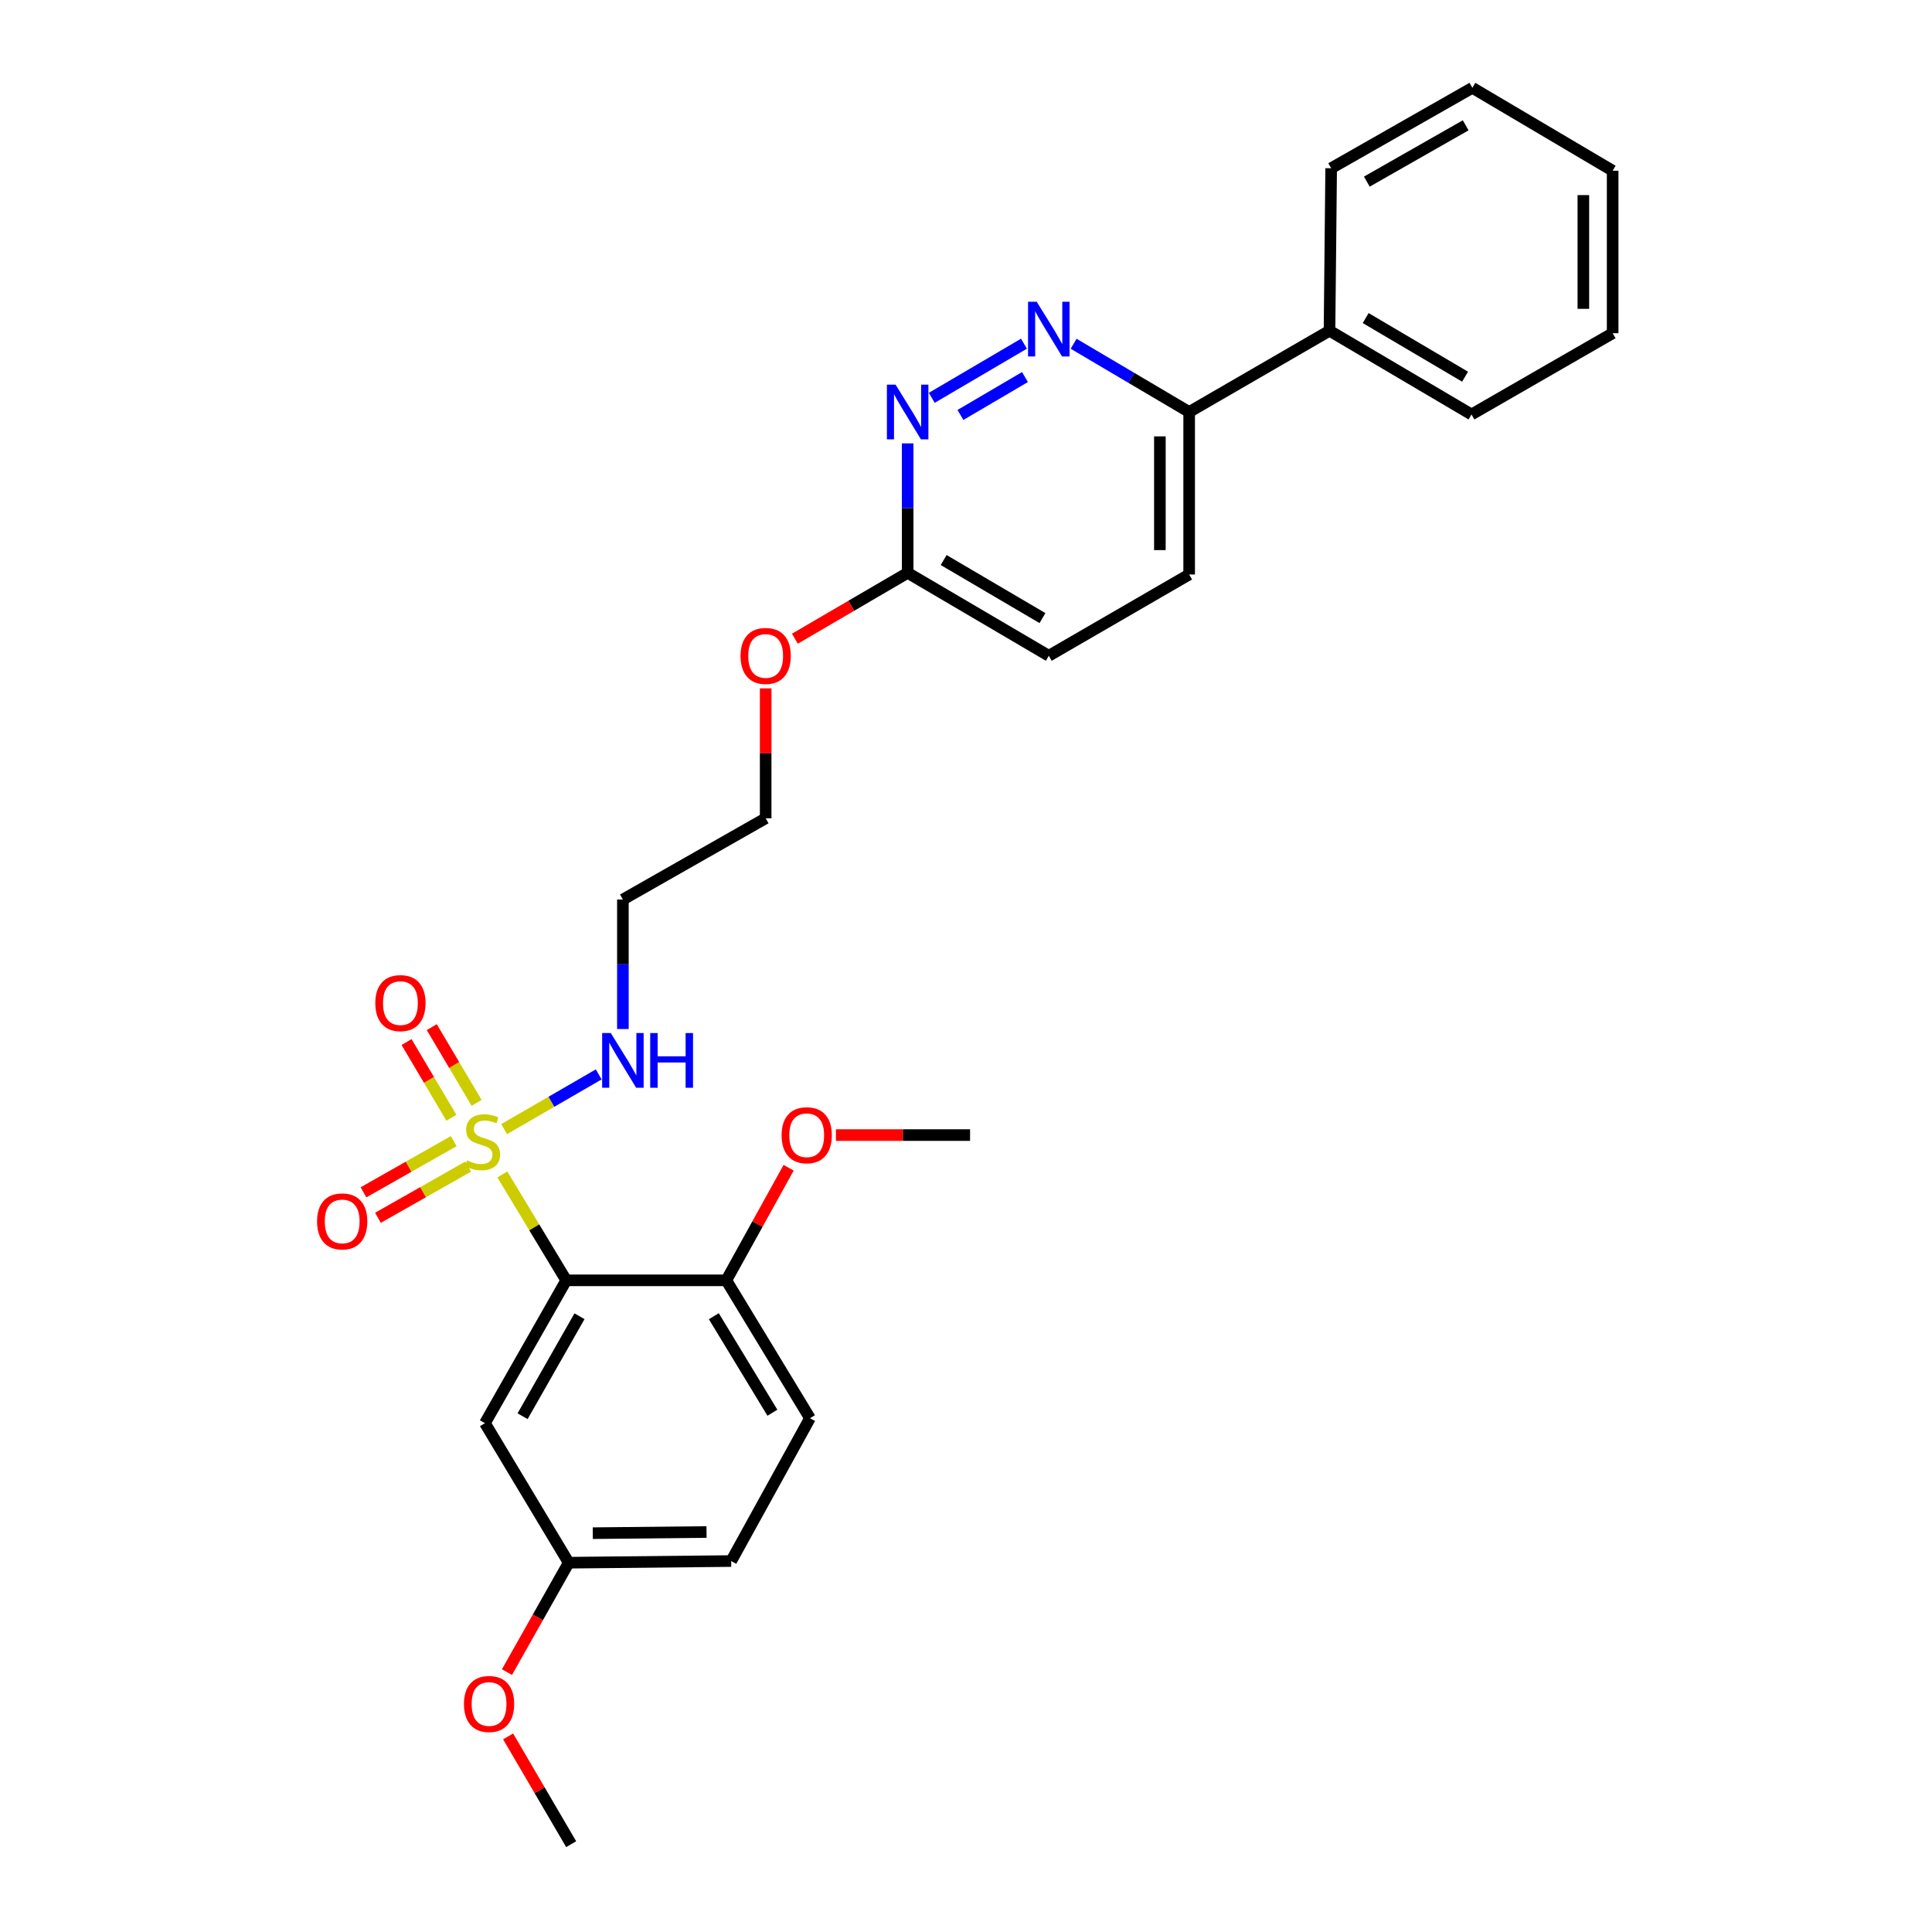 <?xml version='1.0' encoding='iso-8859-1'?>
<svg version='1.1' baseProfile='full'
              xmlns='http://www.w3.org/2000/svg'
                      xmlns:rdkit='http://www.rdkit.org/xml'
                      xmlns:xlink='http://www.w3.org/1999/xlink'
                  xml:space='preserve'
width='1000px' height='1000px' viewBox='0 0 1000 1000'>
<!-- END OF HEADER -->
<rect style='opacity:1.0;fill:#FFFFFF;stroke:none' width='1000' height='1000' x='0' y='0'> </rect>
<path class='bond-0' d='M 260.002,607.875 L 276.542,635.288' style='fill:none;fill-rule:evenodd;stroke:#CCCC00;stroke-width:6px;stroke-linecap:butt;stroke-linejoin:miter;stroke-opacity:1' />
<path class='bond-0' d='M 276.542,635.288 L 293.082,662.7' style='fill:none;fill-rule:evenodd;stroke:#000000;stroke-width:6px;stroke-linecap:butt;stroke-linejoin:miter;stroke-opacity:1' />
<path class='bond-4' d='M 246.684,570.833 L 235.08,551.234' style='fill:none;fill-rule:evenodd;stroke:#CCCC00;stroke-width:6px;stroke-linecap:butt;stroke-linejoin:miter;stroke-opacity:1' />
<path class='bond-4' d='M 235.08,551.234 L 223.477,531.636' style='fill:none;fill-rule:evenodd;stroke:#FF0000;stroke-width:6px;stroke-linecap:butt;stroke-linejoin:miter;stroke-opacity:1' />
<path class='bond-4' d='M 233.642,578.555 L 222.038,558.957' style='fill:none;fill-rule:evenodd;stroke:#CCCC00;stroke-width:6px;stroke-linecap:butt;stroke-linejoin:miter;stroke-opacity:1' />
<path class='bond-4' d='M 222.038,558.957 L 210.434,539.359' style='fill:none;fill-rule:evenodd;stroke:#FF0000;stroke-width:6px;stroke-linecap:butt;stroke-linejoin:miter;stroke-opacity:1' />
<path class='bond-5' d='M 234.85,590.644 L 211.496,603.896' style='fill:none;fill-rule:evenodd;stroke:#CCCC00;stroke-width:6px;stroke-linecap:butt;stroke-linejoin:miter;stroke-opacity:1' />
<path class='bond-5' d='M 211.496,603.896 L 188.142,617.147' style='fill:none;fill-rule:evenodd;stroke:#FF0000;stroke-width:6px;stroke-linecap:butt;stroke-linejoin:miter;stroke-opacity:1' />
<path class='bond-5' d='M 242.33,603.827 L 218.976,617.078' style='fill:none;fill-rule:evenodd;stroke:#CCCC00;stroke-width:6px;stroke-linecap:butt;stroke-linejoin:miter;stroke-opacity:1' />
<path class='bond-5' d='M 218.976,617.078 L 195.622,630.33' style='fill:none;fill-rule:evenodd;stroke:#FF0000;stroke-width:6px;stroke-linecap:butt;stroke-linejoin:miter;stroke-opacity:1' />
<path class='bond-8' d='M 260.937,584.431 L 285.416,570.268' style='fill:none;fill-rule:evenodd;stroke:#CCCC00;stroke-width:6px;stroke-linecap:butt;stroke-linejoin:miter;stroke-opacity:1' />
<path class='bond-8' d='M 285.416,570.268 L 309.895,556.105' style='fill:none;fill-rule:evenodd;stroke:#0000FF;stroke-width:6px;stroke-linecap:butt;stroke-linejoin:miter;stroke-opacity:1' />
<path class='bond-3' d='M 293.082,662.7 L 251.005,736.632' style='fill:none;fill-rule:evenodd;stroke:#000000;stroke-width:6px;stroke-linecap:butt;stroke-linejoin:miter;stroke-opacity:1' />
<path class='bond-3' d='M 299.943,681.287 L 270.489,733.039' style='fill:none;fill-rule:evenodd;stroke:#000000;stroke-width:6px;stroke-linecap:butt;stroke-linejoin:miter;stroke-opacity:1' />
<path class='bond-6' d='M 293.082,662.7 L 375.939,662.7' style='fill:none;fill-rule:evenodd;stroke:#000000;stroke-width:6px;stroke-linecap:butt;stroke-linejoin:miter;stroke-opacity:1' />
<path class='bond-1' d='M 530,177.891 L 482.287,205.916' style='fill:none;fill-rule:evenodd;stroke:#0000FF;stroke-width:6px;stroke-linecap:butt;stroke-linejoin:miter;stroke-opacity:1' />
<path class='bond-1' d='M 530.519,195.164 L 497.121,214.781' style='fill:none;fill-rule:evenodd;stroke:#0000FF;stroke-width:6px;stroke-linecap:butt;stroke-linejoin:miter;stroke-opacity:1' />
<path class='bond-29' d='M 555.708,177.928 L 585.609,195.589' style='fill:none;fill-rule:evenodd;stroke:#0000FF;stroke-width:6px;stroke-linecap:butt;stroke-linejoin:miter;stroke-opacity:1' />
<path class='bond-29' d='M 585.609,195.589 L 615.51,213.249' style='fill:none;fill-rule:evenodd;stroke:#000000;stroke-width:6px;stroke-linecap:butt;stroke-linejoin:miter;stroke-opacity:1' />
<path class='bond-2' d='M 469.802,229.491 L 469.802,262.997' style='fill:none;fill-rule:evenodd;stroke:#0000FF;stroke-width:6px;stroke-linecap:butt;stroke-linejoin:miter;stroke-opacity:1' />
<path class='bond-2' d='M 469.802,262.997 L 469.802,296.502' style='fill:none;fill-rule:evenodd;stroke:#000000;stroke-width:6px;stroke-linecap:butt;stroke-linejoin:miter;stroke-opacity:1' />
<path class='bond-13' d='M 251.005,736.632 L 294.362,808.854' style='fill:none;fill-rule:evenodd;stroke:#000000;stroke-width:6px;stroke-linecap:butt;stroke-linejoin:miter;stroke-opacity:1' />
<path class='bond-12' d='M 375.939,662.7 L 419.246,734.064' style='fill:none;fill-rule:evenodd;stroke:#000000;stroke-width:6px;stroke-linecap:butt;stroke-linejoin:miter;stroke-opacity:1' />
<path class='bond-12' d='M 369.477,681.268 L 399.792,731.223' style='fill:none;fill-rule:evenodd;stroke:#000000;stroke-width:6px;stroke-linecap:butt;stroke-linejoin:miter;stroke-opacity:1' />
<path class='bond-18' d='M 375.939,662.7 L 392.067,633.561' style='fill:none;fill-rule:evenodd;stroke:#000000;stroke-width:6px;stroke-linecap:butt;stroke-linejoin:miter;stroke-opacity:1' />
<path class='bond-18' d='M 392.067,633.561 L 408.195,604.422' style='fill:none;fill-rule:evenodd;stroke:#FF0000;stroke-width:6px;stroke-linecap:butt;stroke-linejoin:miter;stroke-opacity:1' />
<path class='bond-7' d='M 615.51,213.249 L 615.51,297.353' style='fill:none;fill-rule:evenodd;stroke:#000000;stroke-width:6px;stroke-linecap:butt;stroke-linejoin:miter;stroke-opacity:1' />
<path class='bond-7' d='M 600.353,225.865 L 600.353,284.737' style='fill:none;fill-rule:evenodd;stroke:#000000;stroke-width:6px;stroke-linecap:butt;stroke-linejoin:miter;stroke-opacity:1' />
<path class='bond-10' d='M 615.51,213.249 L 688.153,171.189' style='fill:none;fill-rule:evenodd;stroke:#000000;stroke-width:6px;stroke-linecap:butt;stroke-linejoin:miter;stroke-opacity:1' />
<path class='bond-15' d='M 322.41,532.622 L 322.41,499.108' style='fill:none;fill-rule:evenodd;stroke:#0000FF;stroke-width:6px;stroke-linecap:butt;stroke-linejoin:miter;stroke-opacity:1' />
<path class='bond-15' d='M 322.41,499.108 L 322.41,465.594' style='fill:none;fill-rule:evenodd;stroke:#000000;stroke-width:6px;stroke-linecap:butt;stroke-linejoin:miter;stroke-opacity:1' />
<path class='bond-9' d='M 469.802,296.502 L 440.619,313.548' style='fill:none;fill-rule:evenodd;stroke:#000000;stroke-width:6px;stroke-linecap:butt;stroke-linejoin:miter;stroke-opacity:1' />
<path class='bond-9' d='M 440.619,313.548 L 411.436,330.594' style='fill:none;fill-rule:evenodd;stroke:#FF0000;stroke-width:6px;stroke-linecap:butt;stroke-linejoin:miter;stroke-opacity:1' />
<path class='bond-14' d='M 469.802,296.502 L 542.858,339.43' style='fill:none;fill-rule:evenodd;stroke:#000000;stroke-width:6px;stroke-linecap:butt;stroke-linejoin:miter;stroke-opacity:1' />
<path class='bond-14' d='M 488.439,289.874 L 539.578,319.923' style='fill:none;fill-rule:evenodd;stroke:#000000;stroke-width:6px;stroke-linecap:butt;stroke-linejoin:miter;stroke-opacity:1' />
<path class='bond-21' d='M 688.153,171.189 L 761.647,214.529' style='fill:none;fill-rule:evenodd;stroke:#000000;stroke-width:6px;stroke-linecap:butt;stroke-linejoin:miter;stroke-opacity:1' />
<path class='bond-21' d='M 706.877,164.634 L 758.322,194.972' style='fill:none;fill-rule:evenodd;stroke:#000000;stroke-width:6px;stroke-linecap:butt;stroke-linejoin:miter;stroke-opacity:1' />
<path class='bond-22' d='M 688.153,171.189 L 689.004,87.085' style='fill:none;fill-rule:evenodd;stroke:#000000;stroke-width:6px;stroke-linecap:butt;stroke-linejoin:miter;stroke-opacity:1' />
<path class='bond-11' d='M 615.51,297.353 L 542.858,339.43' style='fill:none;fill-rule:evenodd;stroke:#000000;stroke-width:6px;stroke-linecap:butt;stroke-linejoin:miter;stroke-opacity:1' />
<path class='bond-16' d='M 419.246,734.064 L 378.465,807.996' style='fill:none;fill-rule:evenodd;stroke:#000000;stroke-width:6px;stroke-linecap:butt;stroke-linejoin:miter;stroke-opacity:1' />
<path class='bond-19' d='M 294.362,808.854 L 278.381,837.17' style='fill:none;fill-rule:evenodd;stroke:#000000;stroke-width:6px;stroke-linecap:butt;stroke-linejoin:miter;stroke-opacity:1' />
<path class='bond-19' d='M 278.381,837.17 L 262.4,865.485' style='fill:none;fill-rule:evenodd;stroke:#FF0000;stroke-width:6px;stroke-linecap:butt;stroke-linejoin:miter;stroke-opacity:1' />
<path class='bond-28' d='M 294.362,808.854 L 378.465,807.996' style='fill:none;fill-rule:evenodd;stroke:#000000;stroke-width:6px;stroke-linecap:butt;stroke-linejoin:miter;stroke-opacity:1' />
<path class='bond-28' d='M 306.822,793.57 L 365.695,792.968' style='fill:none;fill-rule:evenodd;stroke:#000000;stroke-width:6px;stroke-linecap:butt;stroke-linejoin:miter;stroke-opacity:1' />
<path class='bond-20' d='M 322.41,465.594 L 396.308,423.534' style='fill:none;fill-rule:evenodd;stroke:#000000;stroke-width:6px;stroke-linecap:butt;stroke-linejoin:miter;stroke-opacity:1' />
<path class='bond-17' d='M 396.308,356.293 L 396.308,389.913' style='fill:none;fill-rule:evenodd;stroke:#FF0000;stroke-width:6px;stroke-linecap:butt;stroke-linejoin:miter;stroke-opacity:1' />
<path class='bond-17' d='M 396.308,389.913 L 396.308,423.534' style='fill:none;fill-rule:evenodd;stroke:#000000;stroke-width:6px;stroke-linecap:butt;stroke-linejoin:miter;stroke-opacity:1' />
<path class='bond-23' d='M 432.667,587.514 L 467.385,587.514' style='fill:none;fill-rule:evenodd;stroke:#FF0000;stroke-width:6px;stroke-linecap:butt;stroke-linejoin:miter;stroke-opacity:1' />
<path class='bond-23' d='M 467.385,587.514 L 502.103,587.514' style='fill:none;fill-rule:evenodd;stroke:#000000;stroke-width:6px;stroke-linecap:butt;stroke-linejoin:miter;stroke-opacity:1' />
<path class='bond-24' d='M 263.003,898.766 L 279.322,926.656' style='fill:none;fill-rule:evenodd;stroke:#FF0000;stroke-width:6px;stroke-linecap:butt;stroke-linejoin:miter;stroke-opacity:1' />
<path class='bond-24' d='M 279.322,926.656 L 295.642,954.545' style='fill:none;fill-rule:evenodd;stroke:#000000;stroke-width:6px;stroke-linecap:butt;stroke-linejoin:miter;stroke-opacity:1' />
<path class='bond-25' d='M 761.647,214.529 L 834.703,172.469' style='fill:none;fill-rule:evenodd;stroke:#000000;stroke-width:6px;stroke-linecap:butt;stroke-linejoin:miter;stroke-opacity:1' />
<path class='bond-26' d='M 689.004,87.085 L 762.094,45.455' style='fill:none;fill-rule:evenodd;stroke:#000000;stroke-width:6px;stroke-linecap:butt;stroke-linejoin:miter;stroke-opacity:1' />
<path class='bond-26' d='M 707.469,94.011 L 758.632,64.869' style='fill:none;fill-rule:evenodd;stroke:#000000;stroke-width:6px;stroke-linecap:butt;stroke-linejoin:miter;stroke-opacity:1' />
<path class='bond-30' d='M 834.703,172.469 L 834.703,88.365' style='fill:none;fill-rule:evenodd;stroke:#000000;stroke-width:6px;stroke-linecap:butt;stroke-linejoin:miter;stroke-opacity:1' />
<path class='bond-30' d='M 819.546,159.853 L 819.546,100.981' style='fill:none;fill-rule:evenodd;stroke:#000000;stroke-width:6px;stroke-linecap:butt;stroke-linejoin:miter;stroke-opacity:1' />
<path class='bond-27' d='M 762.094,45.455 L 834.703,88.365' style='fill:none;fill-rule:evenodd;stroke:#000000;stroke-width:6px;stroke-linecap:butt;stroke-linejoin:miter;stroke-opacity:1' />
<path  class='atom-0' d='M 241.758 600.619
Q 242.078 600.739, 243.398 601.299
Q 244.718 601.859, 246.158 602.219
Q 247.638 602.539, 249.078 602.539
Q 251.758 602.539, 253.318 601.259
Q 254.878 599.939, 254.878 597.659
Q 254.878 596.099, 254.078 595.139
Q 253.318 594.179, 252.118 593.659
Q 250.918 593.139, 248.918 592.539
Q 246.398 591.779, 244.878 591.059
Q 243.398 590.339, 242.318 588.819
Q 241.278 587.299, 241.278 584.739
Q 241.278 581.179, 243.678 578.979
Q 246.118 576.779, 250.918 576.779
Q 254.198 576.779, 257.918 578.339
L 256.998 581.419
Q 253.598 580.019, 251.038 580.019
Q 248.278 580.019, 246.758 581.179
Q 245.238 582.299, 245.278 584.259
Q 245.278 585.779, 246.038 586.699
Q 246.838 587.619, 247.958 588.139
Q 249.118 588.659, 251.038 589.259
Q 253.598 590.059, 255.118 590.859
Q 256.638 591.659, 257.718 593.299
Q 258.838 594.899, 258.838 597.659
Q 258.838 601.579, 256.198 603.699
Q 253.598 605.779, 249.238 605.779
Q 246.718 605.779, 244.798 605.219
Q 242.918 604.699, 240.678 603.779
L 241.758 600.619
' fill='#CCCC00'/>
<path  class='atom-2' d='M 536.598 156.179
L 545.878 171.179
Q 546.798 172.659, 548.278 175.339
Q 549.758 178.019, 549.838 178.179
L 549.838 156.179
L 553.598 156.179
L 553.598 184.499
L 549.718 184.499
L 539.758 168.099
Q 538.598 166.179, 537.358 163.979
Q 536.158 161.779, 535.798 161.099
L 535.798 184.499
L 532.118 184.499
L 532.118 156.179
L 536.598 156.179
' fill='#0000FF'/>
<path  class='atom-3' d='M 463.542 199.089
L 472.822 214.089
Q 473.742 215.569, 475.222 218.249
Q 476.702 220.929, 476.782 221.089
L 476.782 199.089
L 480.542 199.089
L 480.542 227.409
L 476.662 227.409
L 466.702 211.009
Q 465.542 209.089, 464.302 206.889
Q 463.102 204.689, 462.742 204.009
L 462.742 227.409
L 459.062 227.409
L 459.062 199.089
L 463.542 199.089
' fill='#0000FF'/>
<path  class='atom-5' d='M 194.26 519.203
Q 194.26 512.403, 197.62 508.603
Q 200.98 504.803, 207.26 504.803
Q 213.54 504.803, 216.9 508.603
Q 220.26 512.403, 220.26 519.203
Q 220.26 526.083, 216.86 530.003
Q 213.46 533.883, 207.26 533.883
Q 201.02 533.883, 197.62 530.003
Q 194.26 526.123, 194.26 519.203
M 207.26 530.683
Q 211.58 530.683, 213.9 527.803
Q 216.26 524.883, 216.26 519.203
Q 216.26 513.643, 213.9 510.843
Q 211.58 508.003, 207.26 508.003
Q 202.94 508.003, 200.58 510.803
Q 198.26 513.603, 198.26 519.203
Q 198.26 524.923, 200.58 527.803
Q 202.94 530.683, 207.26 530.683
' fill='#FF0000'/>
<path  class='atom-6' d='M 164.115 632.197
Q 164.115 625.397, 167.475 621.597
Q 170.835 617.797, 177.115 617.797
Q 183.395 617.797, 186.755 621.597
Q 190.115 625.397, 190.115 632.197
Q 190.115 639.077, 186.715 642.997
Q 183.315 646.877, 177.115 646.877
Q 170.875 646.877, 167.475 642.997
Q 164.115 639.117, 164.115 632.197
M 177.115 643.677
Q 181.435 643.677, 183.755 640.797
Q 186.115 637.877, 186.115 632.197
Q 186.115 626.637, 183.755 623.837
Q 181.435 620.997, 177.115 620.997
Q 172.795 620.997, 170.435 623.797
Q 168.115 626.597, 168.115 632.197
Q 168.115 637.917, 170.435 640.797
Q 172.795 643.677, 177.115 643.677
' fill='#FF0000'/>
<path  class='atom-9' d='M 316.15 534.704
L 325.43 549.704
Q 326.35 551.184, 327.83 553.864
Q 329.31 556.544, 329.39 556.704
L 329.39 534.704
L 333.15 534.704
L 333.15 563.024
L 329.27 563.024
L 319.31 546.624
Q 318.15 544.704, 316.91 542.504
Q 315.71 540.304, 315.35 539.624
L 315.35 563.024
L 311.67 563.024
L 311.67 534.704
L 316.15 534.704
' fill='#0000FF'/>
<path  class='atom-9' d='M 336.55 534.704
L 340.39 534.704
L 340.39 546.744
L 354.87 546.744
L 354.87 534.704
L 358.71 534.704
L 358.71 563.024
L 354.87 563.024
L 354.87 549.944
L 340.39 549.944
L 340.39 563.024
L 336.55 563.024
L 336.55 534.704
' fill='#0000FF'/>
<path  class='atom-18' d='M 383.308 339.51
Q 383.308 332.71, 386.668 328.91
Q 390.028 325.11, 396.308 325.11
Q 402.588 325.11, 405.948 328.91
Q 409.308 332.71, 409.308 339.51
Q 409.308 346.39, 405.908 350.31
Q 402.508 354.19, 396.308 354.19
Q 390.068 354.19, 386.668 350.31
Q 383.308 346.43, 383.308 339.51
M 396.308 350.99
Q 400.628 350.99, 402.948 348.11
Q 405.308 345.19, 405.308 339.51
Q 405.308 333.95, 402.948 331.15
Q 400.628 328.31, 396.308 328.31
Q 391.988 328.31, 389.628 331.11
Q 387.308 333.91, 387.308 339.51
Q 387.308 345.23, 389.628 348.11
Q 391.988 350.99, 396.308 350.99
' fill='#FF0000'/>
<path  class='atom-19' d='M 404.553 587.594
Q 404.553 580.794, 407.913 576.994
Q 411.273 573.194, 417.553 573.194
Q 423.833 573.194, 427.193 576.994
Q 430.553 580.794, 430.553 587.594
Q 430.553 594.474, 427.153 598.394
Q 423.753 602.274, 417.553 602.274
Q 411.313 602.274, 407.913 598.394
Q 404.553 594.514, 404.553 587.594
M 417.553 599.074
Q 421.873 599.074, 424.193 596.194
Q 426.553 593.274, 426.553 587.594
Q 426.553 582.034, 424.193 579.234
Q 421.873 576.394, 417.553 576.394
Q 413.233 576.394, 410.873 579.194
Q 408.553 581.994, 408.553 587.594
Q 408.553 593.314, 410.873 596.194
Q 413.233 599.074, 417.553 599.074
' fill='#FF0000'/>
<path  class='atom-20' d='M 240.135 881.982
Q 240.135 875.182, 243.495 871.382
Q 246.855 867.582, 253.135 867.582
Q 259.415 867.582, 262.775 871.382
Q 266.135 875.182, 266.135 881.982
Q 266.135 888.862, 262.735 892.782
Q 259.335 896.662, 253.135 896.662
Q 246.895 896.662, 243.495 892.782
Q 240.135 888.902, 240.135 881.982
M 253.135 893.462
Q 257.455 893.462, 259.775 890.582
Q 262.135 887.662, 262.135 881.982
Q 262.135 876.422, 259.775 873.622
Q 257.455 870.782, 253.135 870.782
Q 248.815 870.782, 246.455 873.582
Q 244.135 876.382, 244.135 881.982
Q 244.135 887.702, 246.455 890.582
Q 248.815 893.462, 253.135 893.462
' fill='#FF0000'/>
</svg>
